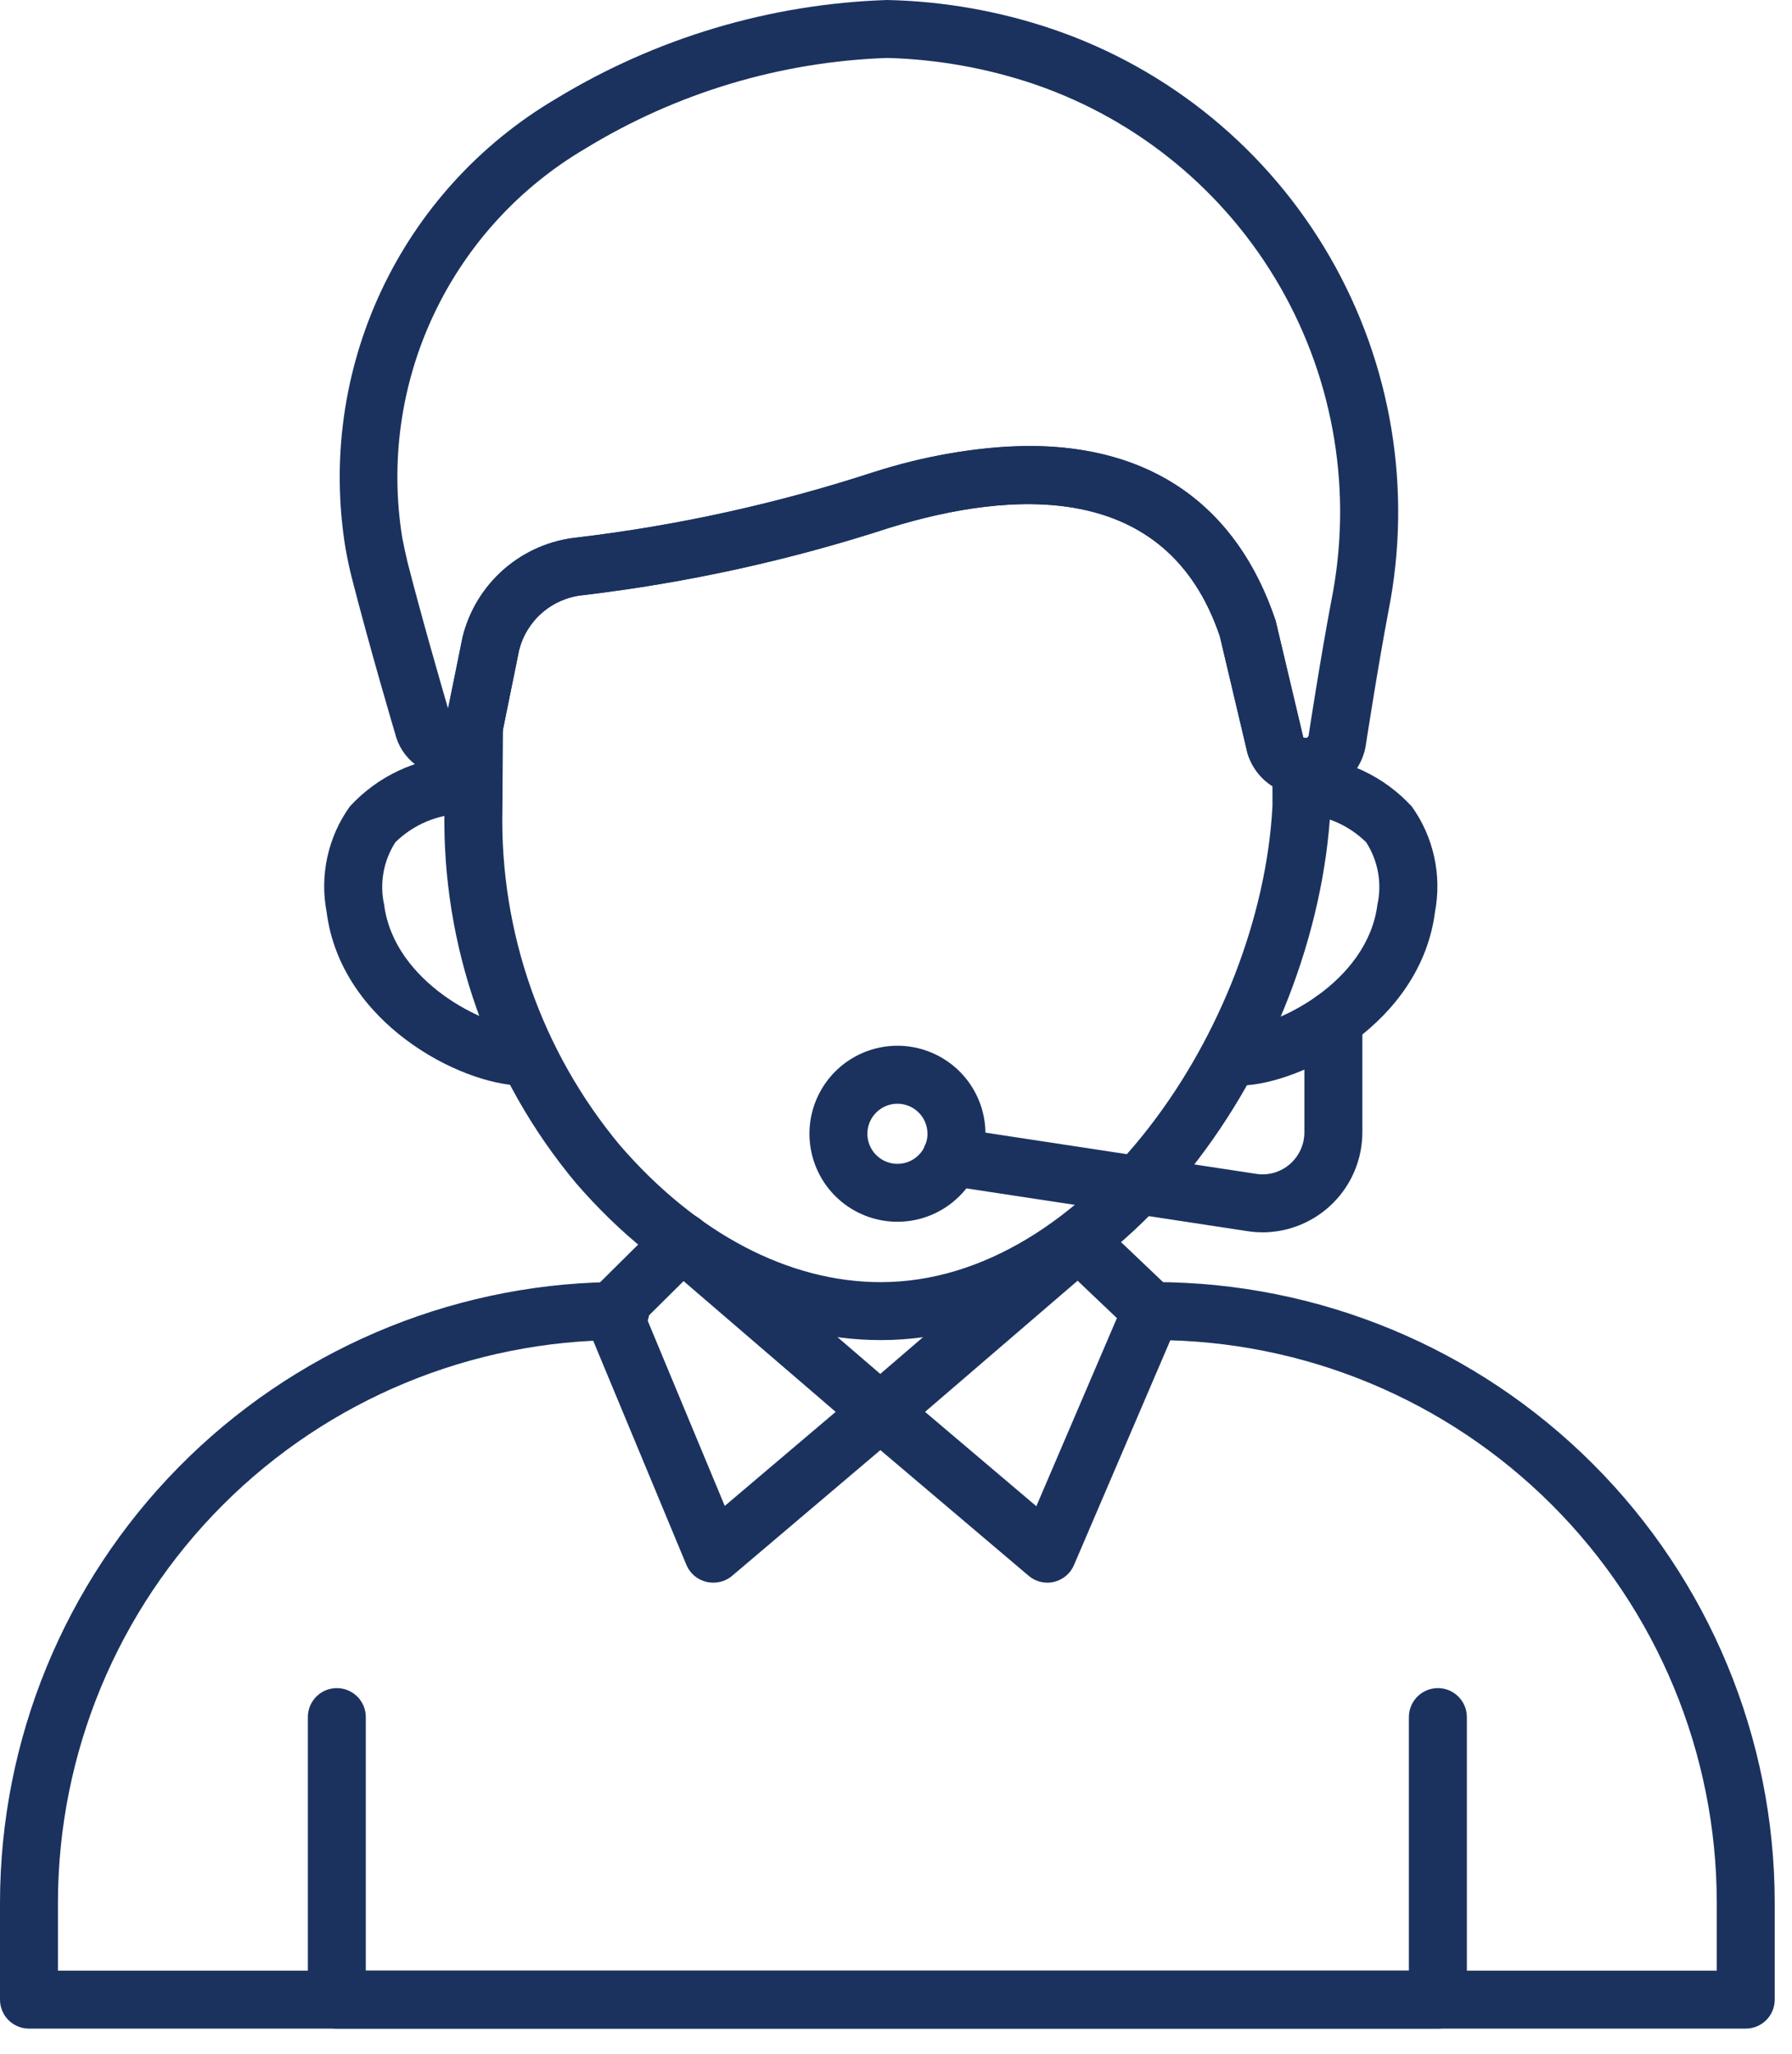<svg width="48" height="55" viewBox="0 0 48 55" fill="none" xmlns="http://www.w3.org/2000/svg">
<path d="M19.102 42.385C19.041 42.385 18.98 42.378 18.921 42.363C18.802 42.335 18.692 42.279 18.599 42.201C18.506 42.122 18.433 42.022 18.386 41.91L15.683 35.41C15.623 35.268 15.608 35.111 15.638 34.959C15.668 34.808 15.743 34.669 15.853 34.56L17.724 32.705C17.863 32.567 18.047 32.487 18.242 32.48C18.437 32.473 18.628 32.54 18.776 32.667L24.084 37.229C24.169 37.301 24.237 37.392 24.284 37.494C24.331 37.596 24.356 37.707 24.356 37.819C24.356 37.931 24.331 38.042 24.284 38.144C24.237 38.246 24.169 38.336 24.084 38.409L19.608 42.204C19.467 42.322 19.287 42.387 19.102 42.385ZM17.317 35.293L19.413 40.33L22.384 37.811L18.31 34.309L17.317 35.293Z" fill="#1B325F"/>
<path d="M28.054 42.385C27.87 42.385 27.693 42.32 27.553 42.201L23.077 38.407C22.991 38.334 22.923 38.243 22.876 38.142C22.829 38.04 22.805 37.929 22.805 37.817C22.805 37.704 22.829 37.593 22.876 37.492C22.923 37.39 22.991 37.299 23.077 37.226L28.384 32.664C28.53 32.539 28.717 32.472 28.909 32.477C29.102 32.482 29.285 32.558 29.425 32.691L31.375 34.547C31.49 34.657 31.568 34.798 31.6 34.953C31.632 35.108 31.615 35.269 31.553 35.415L28.767 41.915C28.72 42.026 28.646 42.125 28.553 42.203C28.46 42.281 28.351 42.336 28.233 42.364C28.174 42.379 28.114 42.386 28.054 42.385V42.385ZM24.778 37.811L27.759 40.338L29.917 35.3L28.864 34.299L24.778 37.811Z" fill="#1B325F"/>
<path d="M33.227 29.072C33.021 29.074 32.822 28.995 32.675 28.851C32.528 28.707 32.444 28.511 32.441 28.305C32.439 28.099 32.519 27.901 32.663 27.753C32.806 27.606 33.003 27.522 33.209 27.52C34.159 27.499 36.627 26.319 36.895 24.227C36.958 23.942 36.963 23.648 36.911 23.361C36.859 23.074 36.751 22.801 36.593 22.556C36.109 22.081 35.462 21.809 34.784 21.794C34.58 21.771 34.393 21.667 34.264 21.506C34.136 21.345 34.077 21.139 34.101 20.935C34.124 20.73 34.228 20.543 34.389 20.415C34.55 20.287 34.756 20.228 34.96 20.251C36.052 20.31 37.077 20.794 37.816 21.599C38.105 22.003 38.31 22.462 38.416 22.948C38.523 23.434 38.53 23.937 38.437 24.425C38.055 27.408 34.854 29.035 33.245 29.072H33.227Z" fill="#1B325F"/>
<path d="M13.958 29.072H13.941C12.333 29.035 9.129 27.408 8.749 24.425C8.655 23.937 8.662 23.434 8.769 22.948C8.876 22.462 9.08 22.003 9.37 21.599C10.108 20.794 11.133 20.31 12.224 20.251C12.429 20.228 12.634 20.287 12.795 20.415C12.957 20.543 13.06 20.73 13.084 20.935C13.107 21.139 13.048 21.345 12.92 21.506C12.792 21.667 12.605 21.771 12.4 21.794C11.722 21.809 11.075 22.081 10.591 22.556C10.433 22.801 10.325 23.074 10.273 23.361C10.221 23.648 10.226 23.942 10.289 24.227C10.557 26.318 13.024 27.499 13.975 27.52C14.181 27.522 14.377 27.606 14.521 27.753C14.665 27.901 14.745 28.099 14.742 28.305C14.74 28.511 14.656 28.707 14.509 28.851C14.361 28.995 14.163 29.074 13.957 29.072H13.958Z" fill="#1B325F"/>
<path d="M23.594 35.889C20.674 35.889 17.773 34.396 15.429 31.686C13.086 28.882 11.834 25.327 11.905 21.674L11.921 19.453C11.921 19.402 11.927 19.352 11.937 19.303L12.396 17.058C12.57 16.352 12.959 15.717 13.508 15.24C14.057 14.763 14.741 14.468 15.464 14.394C18.154 14.074 20.806 13.49 23.381 12.651C28.904 10.943 32.735 12.358 34.169 16.624L34.914 19.769C34.908 19.737 34.936 19.762 34.975 19.769C35.16 19.796 35.328 19.888 35.45 20.029C35.572 20.17 35.639 20.35 35.64 20.537V21.636C35.28 28.383 30.055 35.889 23.594 35.889V35.889ZM13.472 19.54L13.457 21.685C13.389 24.962 14.507 28.154 16.605 30.672C18.648 33.035 21.132 34.337 23.59 34.337C29.117 34.337 33.77 27.485 34.084 21.59V21.053C33.762 20.849 33.524 20.536 33.413 20.171L32.674 17.044C31.255 12.834 27.086 13.13 23.836 14.131C21.158 15.004 18.401 15.61 15.604 15.94C15.203 15.981 14.825 16.145 14.52 16.409C14.216 16.672 14 17.024 13.902 17.415L13.472 19.54Z" fill="#1B325F"/>
<path d="M34.974 21.317C34.873 21.319 34.773 21.309 34.675 21.286C34.382 21.235 34.109 21.105 33.887 20.908C33.664 20.711 33.501 20.456 33.416 20.171L32.677 17.044C31.258 12.834 27.089 13.13 23.839 14.131C21.161 15.003 18.404 15.609 15.607 15.94C15.207 15.981 14.828 16.145 14.524 16.409C14.219 16.672 14.003 17.024 13.905 17.415L13.457 19.616C13.38 19.99 13.16 20.319 12.844 20.533C12.603 20.698 12.317 20.785 12.025 20.782C11.693 20.781 11.37 20.669 11.109 20.463C10.848 20.258 10.663 19.971 10.584 19.648C10.584 19.648 9.911 17.385 9.41 15.423C9.349 15.173 9.299 14.933 9.255 14.686C8.871 12.346 9.203 9.944 10.208 7.796C11.213 5.648 12.844 3.854 14.886 2.649C17.569 1.015 20.629 0.102 23.768 0C25.276 0.033 26.769 0.297 28.197 0.781C31.331 1.848 33.97 4.018 35.624 6.885C37.278 9.752 37.835 13.123 37.19 16.37C36.904 17.88 36.596 19.879 36.593 19.899C36.544 20.293 36.352 20.654 36.053 20.916C35.755 21.177 35.37 21.32 34.974 21.317V21.317ZM27.563 11.943C30.841 11.943 33.132 13.534 34.168 16.62L34.913 19.765C34.908 19.733 34.936 19.758 34.974 19.765C34.993 19.764 35.011 19.756 35.024 19.744C35.038 19.732 35.048 19.715 35.052 19.697C35.06 19.645 35.37 17.619 35.662 16.082C36.236 13.206 35.747 10.219 34.286 7.677C32.824 5.134 30.49 3.209 27.715 2.258C26.442 1.826 25.112 1.589 23.768 1.552C20.907 1.65 18.121 2.486 15.679 3.979C13.907 5.02 12.491 6.571 11.616 8.43C10.74 10.289 10.447 12.369 10.774 14.398C10.816 14.61 10.861 14.829 10.914 15.049C11.308 16.588 11.813 18.324 12.001 18.973L12.389 17.058C12.564 16.351 12.953 15.715 13.504 15.238C14.054 14.761 14.739 14.466 15.464 14.394C18.153 14.074 20.805 13.49 23.38 12.651C24.732 12.208 26.142 11.97 27.563 11.943V11.943Z" fill="#1B325F"/>
<path d="M46.761 54.328H0.776C0.57 54.328 0.373 54.246 0.227 54.101C0.082 53.955 0 53.758 0 53.552V50.944C0.006 46.587 1.72 42.407 4.776 39.301C7.831 36.195 11.983 34.412 16.34 34.335H16.399H16.617C16.822 34.335 17.02 34.417 17.165 34.563C17.311 34.708 17.393 34.906 17.393 35.111C17.393 35.317 17.311 35.515 17.165 35.66C17.02 35.806 16.822 35.888 16.617 35.888C12.624 35.891 8.795 37.478 5.971 40.301C3.147 43.124 1.558 46.951 1.552 50.944V52.776H45.985V50.944C45.98 46.952 44.392 43.125 41.57 40.303C38.747 37.48 34.92 35.892 30.928 35.888H30.838C30.632 35.888 30.435 35.806 30.289 35.66C30.144 35.515 30.062 35.317 30.062 35.111C30.062 34.906 30.144 34.708 30.289 34.563C30.435 34.417 30.632 34.335 30.838 34.335H30.928C35.331 34.34 39.553 36.092 42.667 39.206C45.78 42.319 47.532 46.541 47.537 50.944V53.552C47.537 53.758 47.455 53.955 47.31 54.101C47.164 54.246 46.967 54.328 46.761 54.328Z" fill="#1B325F"/>
<path d="M38.515 54.328H9.022C8.816 54.328 8.619 54.246 8.473 54.101C8.328 53.955 8.246 53.758 8.246 53.552V45.985C8.246 45.779 8.328 45.582 8.473 45.436C8.619 45.291 8.816 45.209 9.022 45.209C9.228 45.209 9.425 45.291 9.571 45.436C9.717 45.582 9.798 45.779 9.798 45.985V52.776H37.738V45.985C37.738 45.779 37.82 45.582 37.966 45.436C38.111 45.291 38.309 45.209 38.515 45.209C38.72 45.209 38.918 45.291 39.063 45.436C39.209 45.582 39.291 45.779 39.291 45.985V53.552C39.291 53.758 39.209 53.955 39.063 54.101C38.918 54.246 38.72 54.328 38.515 54.328Z" fill="#1B325F"/>
<path d="M33.818 33.003C33.684 33.003 33.55 32.993 33.418 32.972L25.373 31.748C25.169 31.717 24.986 31.606 24.864 31.441C24.742 31.275 24.691 31.067 24.722 30.864C24.753 30.66 24.863 30.477 25.029 30.355C25.195 30.233 25.402 30.182 25.606 30.213L33.65 31.437C33.809 31.462 33.972 31.451 34.127 31.407C34.281 31.362 34.425 31.284 34.547 31.179C34.669 31.073 34.768 30.942 34.836 30.795C34.904 30.648 34.939 30.487 34.939 30.325V27.314C34.939 27.108 35.021 26.911 35.166 26.765C35.312 26.619 35.51 26.538 35.715 26.538C35.921 26.538 36.119 26.619 36.264 26.765C36.41 26.911 36.492 27.108 36.492 27.314V30.325C36.491 31.035 36.209 31.715 35.708 32.217C35.206 32.719 34.526 33.002 33.817 33.004L33.818 33.003Z" fill="#1B325F"/>
<path d="M24.039 32.72C23.573 32.72 23.117 32.582 22.729 32.323C22.341 32.064 22.039 31.696 21.861 31.265C21.683 30.834 21.636 30.36 21.727 29.903C21.818 29.446 22.043 29.026 22.372 28.696C22.702 28.367 23.122 28.142 23.579 28.051C24.037 27.96 24.511 28.007 24.941 28.186C25.372 28.364 25.74 28.666 25.999 29.054C26.258 29.442 26.396 29.898 26.396 30.364C26.395 30.989 26.146 31.588 25.704 32.029C25.263 32.471 24.663 32.72 24.039 32.72V32.72ZM24.039 29.559C23.88 29.559 23.724 29.606 23.592 29.695C23.459 29.783 23.356 29.909 23.295 30.056C23.234 30.203 23.218 30.365 23.249 30.521C23.28 30.677 23.357 30.82 23.47 30.933C23.582 31.046 23.726 31.122 23.882 31.153C24.038 31.184 24.2 31.168 24.347 31.108C24.494 31.047 24.619 30.943 24.708 30.811C24.796 30.679 24.843 30.523 24.843 30.364C24.843 30.151 24.759 29.946 24.608 29.795C24.457 29.644 24.252 29.559 24.039 29.559V29.559Z" fill="#1B325F"/>
</svg>
